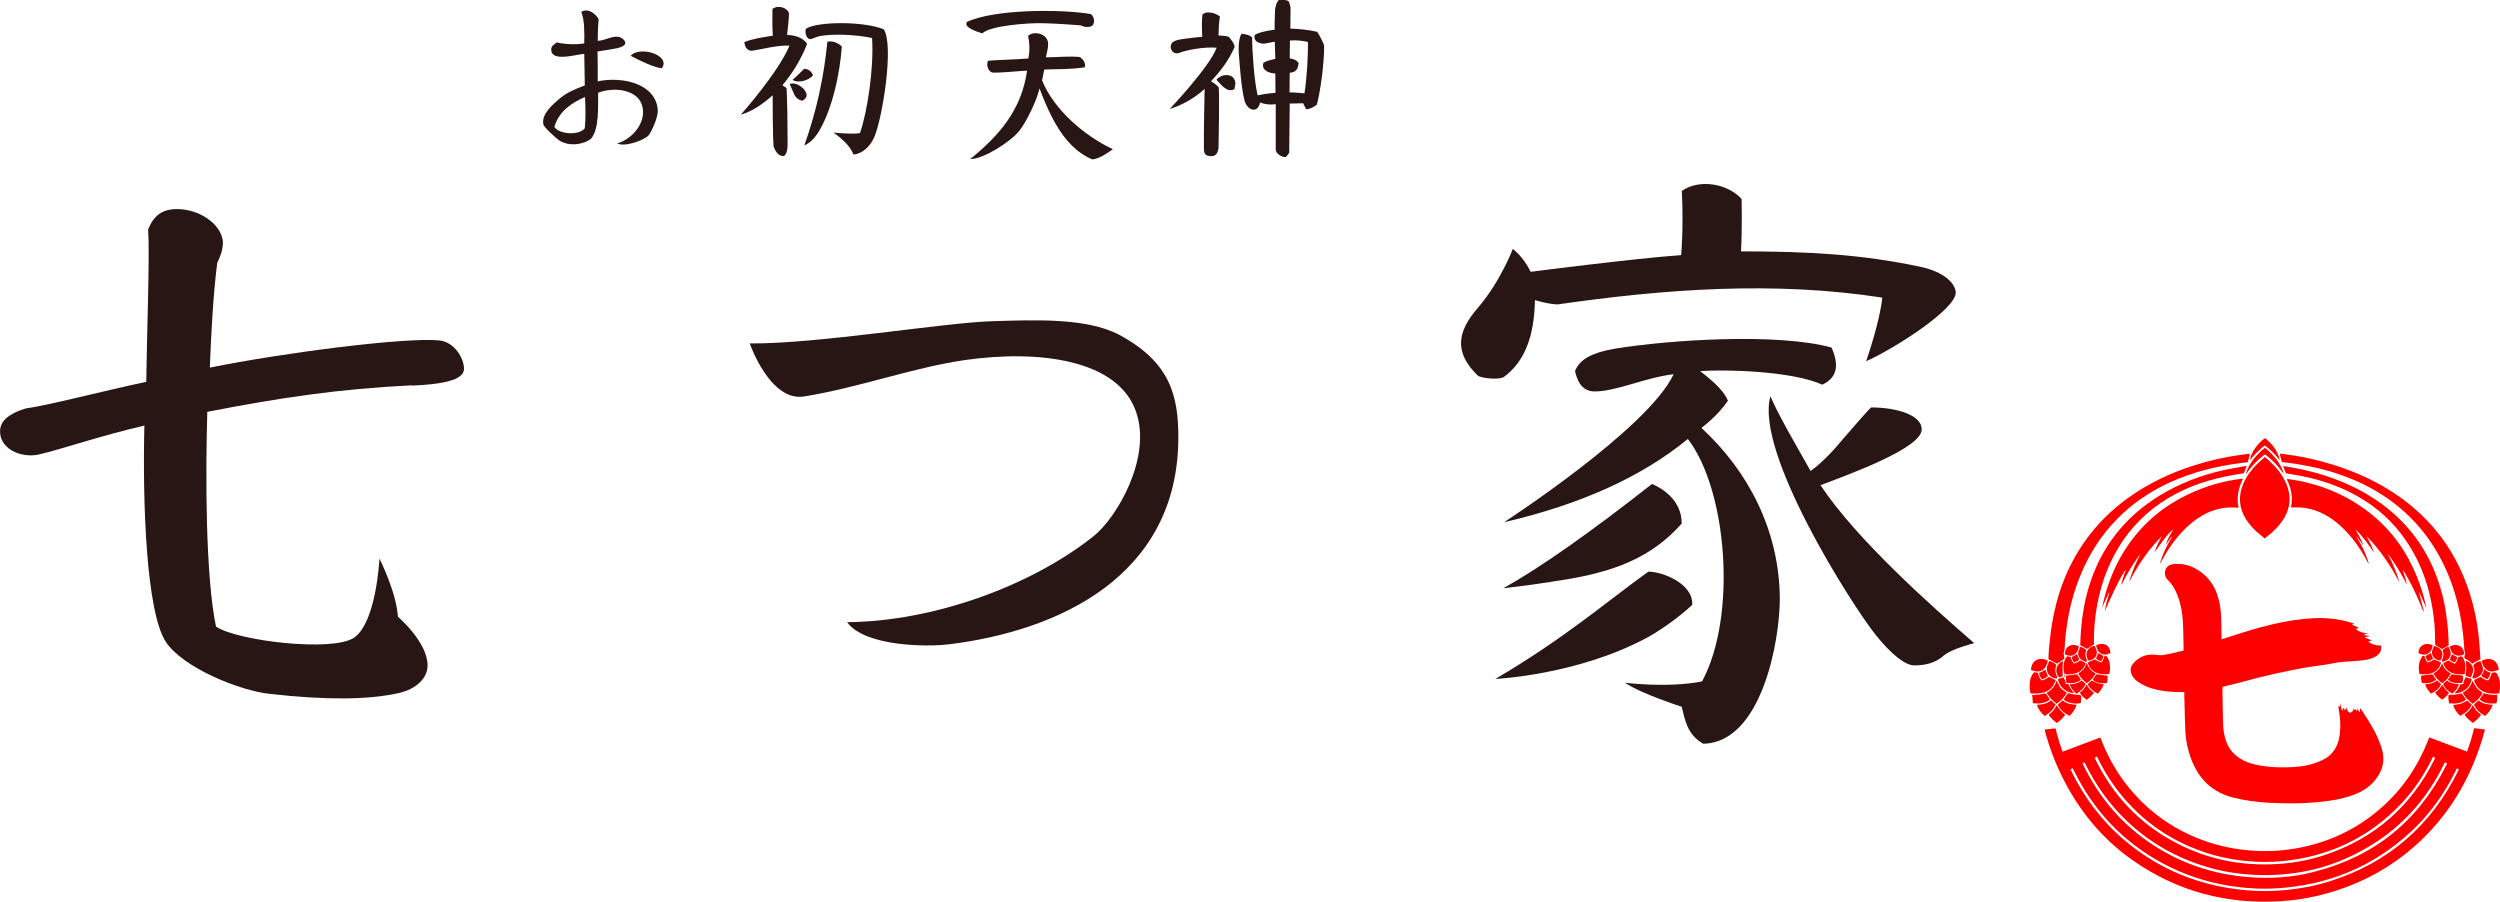 <?xml version="1.0" encoding="UTF-8"?><svg id="_レイヤー_2" xmlns="http://www.w3.org/2000/svg" viewBox="0 0 239.49 86.39"><defs><style>.cls-1{fill:#271613;}.cls-2{fill:red;}</style></defs><g id="_データ"><path class="cls-2" d="M195.87,69.89c.35-.04.69-.08,1.04-.12.19.76.4,1.5.68,2.24,1.21-.46,2.4-.91,3.61-1.36.03.08.07.15.09.22.73,1.87,1.74,3.58,3.08,5.09,2.02,2.28,4.49,3.86,7.39,4.78,1.21.39,2.46.62,3.73.73,1.28.11,2.56.08,3.84-.1,3.32-.47,6.26-1.76,8.78-3.98,2.04-1.79,3.51-3.97,4.5-6.49.03-.08.06-.16.11-.26,1.2.45,2.39.9,3.61,1.36.28-.73.49-1.47.68-2.24.34.04.68.08,1.03.12-.01.07-.02.11-.03.16-1.11,4.06-3.08,7.62-6.16,10.53-2.62,2.48-5.69,4.14-9.16,5.07-1.37.37-2.76.6-4.18.69-5.14.32-9.87-.91-14.12-3.86-2.71-1.88-4.81-4.3-6.39-7.19-.91-1.66-1.61-3.41-2.1-5.24-.01-.04-.02-.08-.03-.15ZM235.39,73.6s-.04.03-.05.04c-.03.06-.06.12-.09.18-1.1,2.26-2.55,4.26-4.41,5.96-3.58,3.28-7.82,4.99-12.64,5.31-1.6.11-3.2,0-4.79-.26-2.18-.37-4.25-1.06-6.2-2.11-3.81-2.04-6.63-5.03-8.54-8.9-.03-.07-.07-.14-.11-.22-.04.01-.07.02-.1.04-.03.02-.07.04-.11.06.02.05.04.09.06.13,1.25,2.58,2.93,4.82,5.12,6.67,3.36,2.84,7.26,4.39,11.62,4.78,1.28.12,2.56.1,3.84-.02,1.43-.14,2.84-.4,4.21-.84,5.6-1.78,9.69-5.32,12.29-10.59.02-.05.04-.09.05-.14-.03-.02-.06-.03-.08-.05-.03-.01-.06-.03-.1-.04ZM199.51,73.14s.03.07.04.1c1.45,3,3.5,5.49,6.24,7.39,3.32,2.3,7.02,3.41,11.05,3.46,1.61.02,3.2-.15,4.76-.55,5.81-1.46,10.06-4.87,12.74-10.23.03-.05.05-.11.08-.18-.07-.03-.13-.06-.2-.09-.02.02-.03.03-.04.04-.03.07-.07.13-.1.2-1.47,2.99-3.56,5.46-6.34,7.31-3.86,2.57-8.13,3.57-12.74,3.15-1.39-.13-2.76-.41-4.09-.85-3.24-1.05-6.01-2.84-8.28-5.4-1.14-1.29-2.07-2.71-2.83-4.25-.03-.07-.07-.14-.11-.21-.08.04-.13.07-.2.1ZM200.66,72.58s.03.07.04.1c1.49,3.08,3.65,5.57,6.56,7.38,3.43,2.13,7.18,2.99,11.2,2.69,1.44-.11,2.86-.38,4.23-.84,4.79-1.59,8.29-4.67,10.53-9.18.02-.05.04-.09.06-.15-.07-.03-.13-.06-.2-.1-.04.07-.07.14-.1.2-.79,1.61-1.78,3.08-3.02,4.38-3.07,3.22-6.86,4.98-11.27,5.43-1.21.12-2.43.1-3.64-.02-1.42-.15-2.8-.45-4.15-.93-2.67-.94-4.99-2.44-6.93-4.51-1.21-1.29-2.19-2.73-2.97-4.32-.04-.08-.08-.15-.12-.23-.07.04-.13.07-.2.1Z"/><path class="cls-2" d="M214.86,45.86c-.05.13-.07.21-.11.28-.3.65-.44,1.33-.37,2.05.01.14.04.29.06.45-.1,0-.19-.01-.28-.02-1.35-.09-2.56.3-3.66,1.06-1.01.69-1.82,1.59-2.52,2.58-.36.51-.68,1.05-.97,1.6-.03.06-.07.12-.12.18.27-.93.67-1.79,1.19-2.61-.01,0-.03-.02-.04-.03-.19.26-.38.53-.57.79.17-.53.43-1,.73-1.48-.18.1-.58.52-.98,1.06-.29.38-.56.78-.84,1.16.18-.55.44-1.07.72-1.57-1.3,1.29-2.31,2.8-3.15,4.42.27-.96.66-1.87,1.12-2.75-.72.92-1.3,1.92-1.82,2.97h-.04c.04-.17.08-.32.12-.47.05-.16.1-.32.15-.47.05-.16.11-.31.17-.48-.18.17-.58.86-1.1,1.95-.32.67-.61,1.35-.93,2.03.1-.6.27-1.19.44-1.78-.01,0-.03,0-.04-.01-.22.48-.43.96-.65,1.44.47-2.25,1.3-4.33,2.64-6.2,1.46-2.04,3.34-3.57,5.6-4.65,1.65-.79,3.38-1.3,5.25-1.51Z"/><path class="cls-2" d="M219.46,48.62c.22-.96.03-1.85-.4-2.71.05-.01.08-.03.1-.02,2.93.39,5.59,1.45,7.92,3.3,2.03,1.61,3.47,3.64,4.44,6.03.38.94.68,1.91.9,2.91,0,.02,0,.05,0,.08-.23-.5-.45-1.01-.68-1.51,0,0-.01,0-.02,0,.16.61.31,1.23.47,1.84-.02,0-.04.01-.05.02-.11-.27-.22-.54-.33-.8-.12-.27-.24-.55-.36-.82-.13-.27-.26-.54-.39-.81-.14-.27-.28-.53-.42-.79-.14-.26-.3-.52-.47-.76.14.47.31.94.4,1.43-.54-1.04-1.12-2.05-1.84-2.97.47.88.86,1.8,1.13,2.76-.85-1.62-1.85-3.13-3.15-4.43.28.51.54,1.02.72,1.58-.27-.39-.54-.78-.83-1.16-.29-.38-.61-.74-.96-1.07.27.47.54.95.74,1.45-.01,0-.02.01-.03.02-.19-.26-.38-.52-.57-.79-.01,0-.02.01-.04.02.06.09.11.19.17.28.06.11.13.22.19.33.06.1.11.21.17.32.05.11.11.21.16.32.05.11.1.22.14.33.05.12.09.23.14.35.04.11.08.22.12.34.04.11.07.22.08.35-.05-.09-.09-.17-.14-.26-.65-1.23-1.44-2.36-2.46-3.31-.75-.7-1.59-1.26-2.57-1.59-.64-.22-1.31-.3-1.98-.27-.08,0-.16,0-.26,0Z"/><path class="cls-2" d="M215.54,43.48c-.07.27-.14.52-.21.79-.32.04-.65.08-.98.13-2.2.3-4.34.85-6.37,1.76-1.98.89-3.76,2.09-5.27,3.66-1.43,1.48-2.52,3.18-3.32,5.07-.63,1.48-1.07,3.03-1.33,4.62-.14.87-.24,1.74-.28,2.61,0,.15-.06.3-.09.45-.01.07,0,.13.03.2.04.09.04.22.02.33,0,.05-.09.08-.15.12-.18.12-.36.24-.52.36-.27-.14-.54-.28-.84-.43.02-.34.02-.7.06-1.07.08-.75.15-1.49.27-2.23.46-2.86,1.44-5.53,3.11-7.92,1.18-1.7,2.63-3.12,4.32-4.32,1.88-1.33,3.93-2.3,6.11-3,1.51-.49,3.06-.84,4.64-1.05.25-.03.5-.06.75-.09.01,0,.02,0,.05.01Z"/><path class="cls-2" d="M218.59,44.27c-.07-.27-.13-.53-.2-.81.19.02.38.03.57.06,1.58.21,3.12.55,4.64,1.03,2.12.67,4.13,1.59,5.97,2.84,3.43,2.34,5.77,5.5,7.02,9.46.42,1.31.7,2.66.85,4.03.08.73.12,1.47.17,2.2,0,.03,0,.05,0,.07-.26.14-.52.28-.79.43-.16-.2-.39-.34-.64-.45-.1-.04-.15-.26-.07-.36.07-.09.06-.18.03-.26-.09-.24-.08-.5-.1-.75-.19-2.84-.85-5.56-2.16-8.1-.79-1.54-1.8-2.93-3.04-4.15-1.36-1.34-2.91-2.39-4.63-3.21-1.62-.77-3.32-1.3-5.08-1.65-.78-.15-1.55-.28-2.34-.36-.07,0-.13-.02-.2-.03Z"/><path class="cls-2" d="M216.94,51.58c-.26-.22-.53-.44-.79-.67-.39-.35-.72-.74-1-1.18-.67-1.08-.75-2.2-.26-3.37.31-.74.79-1.37,1.35-1.93.23-.22.47-.43.72-.65.17.14.32.27.46.4.66.61,1.22,1.29,1.58,2.13.5,1.14.44,2.26-.2,3.34-.47.78-1.13,1.39-1.87,1.94Z"/><path class="cls-2" d="M200.58,61.74c-.24.15-.45.29-.66.42-.2-.11-.41-.22-.64-.34,0,0-.01-.04,0-.07.06-2.32.4-4.59,1.25-6.76,1.25-3.2,3.37-5.67,6.28-7.47,1.86-1.15,3.88-1.94,6.01-2.44.74-.17,1.5-.29,2.25-.43.04,0,.09,0,.15,0-.08.21-.16.42-.24.62-.03.08-.1.08-.16.09-.55.09-1.1.17-1.65.29-2.27.47-4.39,1.28-6.3,2.61-1.8,1.26-3.22,2.86-4.27,4.79-.83,1.52-1.37,3.15-1.69,4.85-.23,1.24-.35,2.48-.32,3.74,0,.04,0,.08,0,.1Z"/><path class="cls-2" d="M218.98,45.33c-.09-.22-.17-.44-.27-.68.28.04.53.07.78.12,1.53.27,3.02.66,4.47,1.23,1.74.68,3.35,1.57,4.81,2.75,2.2,1.78,3.77,4.02,4.72,6.68.47,1.31.77,2.66.93,4.05.09.74.14,1.48.15,2.23,0,.05,0,.09,0,.13-.23.12-.44.23-.64.34-.21-.14-.42-.27-.65-.41,0,0,0-.02,0-.05-.02-.64-.01-1.29-.07-1.93-.26-2.93-1.1-5.67-2.8-8.11-1.21-1.75-2.77-3.13-4.62-4.17-1.65-.93-3.43-1.53-5.28-1.9-.5-.1-1.01-.18-1.51-.27Z"/><path class="cls-2" d="M237,65.14c.22-.1.42-.2.63-.3.2.16.44.29.72.36.18-.22.28-.47.35-.75.06,0,.11,0,.16-.03.2-.07.29.04.38.19.14.25.22.52.24.81.03.33,0,.66-.07,1-.25.04-.49.04-.72.02-.43-.04-.84-.15-1.17-.44-.26-.23-.43-.52-.52-.86Z"/><path class="cls-2" d="M195.56,65.2c.27-.07.52-.19.72-.36.21.1.41.2.63.3,0,.03,0,.07-.02.11-.22.65-.68,1.03-1.33,1.14-.3.05-.61.04-.91.05-.08,0-.14-.02-.16-.11-.07-.46-.1-.91.04-1.36.07-.23.18-.41.33-.57.11.01.23.03.36.04.06.28.17.53.35.76Z"/><path class="cls-2" d="M200,63.45c.24-.1.46-.19.7-.29.16.13.37.24.6.3.16-.18.24-.4.3-.62.11-.06.17-.01.24.07.14.19.22.41.26.64.06.34.04.67-.04,1.02-.5.05-.98.04-1.43-.22-.34-.2-.54-.52-.64-.89Z"/><path class="cls-2" d="M231.78,64.57c-.08-.4-.11-.77,0-1.14.05-.18.15-.35.24-.52.06-.1.07-.09.23-.08.05.22.14.43.29.63.24-.04.44-.16.61-.29.24.1.46.19.7.29-.1.4-.32.72-.69.93-.31.17-.65.21-1,.21-.12,0-.24-.01-.37-.02Z"/><path class="cls-2" d="M197.77,64.57c-.2-.61-.07-1.39.25-1.7.05,0,.11.02.17.03.05,0,.1.01.16.02.06.23.14.44.3.64.24-.03.44-.16.63-.3.17.08.34.16.52.25,0,.03-.01.08-.03.12-.19.49-.54.79-1.05.91-.31.07-.63.07-.94.04Z"/><path class="cls-2" d="M235.5,62.92c.12-.02.23-.03.35-.04.39.51.35,1.08.26,1.7-.09,0-.18.02-.27.02-.31.01-.62-.01-.92-.13-.45-.17-.72-.49-.87-.95.18-.09.35-.17.5-.24.21.11.42.21.62.31.19-.2.26-.42.33-.66Z"/><path class="cls-2" d="M197.02,65.19c.3.68.41.81.97,1.17-.22.44-.56.76-.96,1.06-.4-.29-.74-.62-.96-1.07.48-.24.78-.62.95-1.15Z"/><path class="cls-2" d="M236.86,65.22c.14.24.25.48.4.67.15.18.36.32.56.49-.2.42-.54.75-.94,1.04-.4-.29-.74-.62-.97-1.07.48-.24.79-.62.94-1.12Z"/><path class="cls-2" d="M218.78,45.4c-.18-.23-.35-.46-.54-.69-.33-.39-.7-.74-1.1-1.06-.17-.14-.17-.13-.33,0-.63.5-1.17,1.07-1.63,1.74-.01.02-.03.03-.05.03.32-1.05,1-1.84,1.84-2.53.83.69,1.51,1.46,1.81,2.51Z"/><path class="cls-2" d="M215.54,44.11c.08-.8.78-1.67,1.44-2.15.68.57,1.24,1.22,1.41,2.13-.42-.53-.87-1.02-1.43-1.42-.55.42-1.02.9-1.43,1.44Z"/><path class="cls-2" d="M233.94,63.55c.16.42.42.76.84.96-.19.41-.49.69-.83.95-.34-.26-.64-.54-.84-.95.41-.2.68-.53.84-.96Z"/><path class="cls-2" d="M199.07,64.51c.42-.21.67-.53.84-1.01.16.47.42.8.84,1-.18.4-.48.68-.83.95-.35-.25-.64-.54-.84-.95Z"/><path class="cls-2" d="M195.87,68.59c-.33-.3-.6-.63-.75-1.07.5-.03.96-.09,1.35-.43.15.13.3.26.45.39-.2.52-.59.83-1.05,1.11Z"/><path class="cls-2" d="M197.13,67.5c.16-.14.31-.27.47-.41.37.33.83.4,1.33.43-.13.43-.37.75-.67,1.06-.49-.25-.91-.55-1.13-1.08Z"/><path class="cls-2" d="M238.8,67.52c-.15.45-.42.77-.74,1.07-.46-.27-.85-.59-1.06-1.11.15-.13.3-.26.45-.39.38.33.85.41,1.35.43Z"/><path class="cls-2" d="M236.79,67.49c-.22.53-.64.83-1.12,1.08-.31-.26-.6-.72-.66-1.03.23-.04.46-.06.68-.12s.42-.19.66-.3c.12.11.28.24.44.38Z"/><path class="cls-2" d="M237.73,63.29c.71-.34,1.51-.19,1.64.86-.32.16-.66.26-1.02.09-.4-.19-.52-.57-.62-.95Z"/><path class="cls-2" d="M196.17,63.26c-.11.82-.71,1.36-1.62.9.04-.35.14-.68.46-.89.38-.24.77-.14,1.16,0Z"/><path class="cls-2" d="M197.83,68.48c-.21.31-.48.56-.79.78-.31-.21-.57-.47-.79-.78.33-.26.61-.54.76-.93.13.18.23.35.37.5.14.15.3.28.46.42Z"/><path class="cls-2" d="M236.89,67.52c.18.41.44.7.79.95-.22.32-.49.56-.79.79-.31-.23-.59-.48-.81-.8.34-.24.64-.51.81-.94Z"/><path class="cls-2" d="M237.96,66.4c.4.15.82.18,1.25.16.05.26,0,.51-.04.75,0,.03-.05.07-.08.07-.55.05-1.07.02-1.53-.35,0,0-.01-.02-.02-.04.13-.19.27-.39.41-.6Z"/><path class="cls-2" d="M235.82,66.42c.14.19.27.38.42.59-.47.39-1.03.42-1.62.37-.06-.23-.08-.46-.08-.69,0-.1.06-.13.16-.13.13,0,.27,0,.4-.01.24-.03.48-.08.73-.13Z"/><path class="cls-2" d="M194.74,67.36c-.02-.26-.04-.51-.06-.78.24-.02.46-.02.67-.05.21-.03.41-.08.62-.12.13.19.27.39.4.58-.25.35-1.12.48-1.63.36Z"/><path class="cls-2" d="M197.69,67c.14-.2.28-.4.41-.59.23.04.45.09.68.13.12.02.24.01.36.02.16,0,.25.09.24.25,0,.18-.04.37-.05.54-.46.14-1.33,0-1.63-.34Z"/><path class="cls-2" d="M236.92,63.72c.22-.22.45-.35.7-.39.07.18.16.35.21.53.08.32,0,.62-.26.85-.18.16-.4.25-.64.3-.09-.06-.1-.13-.05-.23.04-.08.07-.16.09-.24.1-.28.08-.56-.05-.83Z"/><path class="cls-2" d="M196.31,63.32c.26.07.49.19.68.37,0,.02,0,.04,0,.05-.16.35-.11.68.04,1.02.04.09.08.17-.02.25-.56-.04-.96-.48-.94-1,0-.05,0-.09.02-.14.07-.18.14-.36.21-.55Z"/><path class="cls-2" d="M236.19,64.86c.21.07.4.13.59.19-.14.89-.91,1.35-1.65,1.38.25-.27.45-.55.56-.87.1-.02.22-.01.27-.06.05-.05.04-.17.07-.26.05-.13.11-.25.17-.37Z"/><path class="cls-2" d="M200.38,65.19q.41.26,1.14.37c-.1.35-.31.62-.56.89-.42-.22-.78-.48-.97-.92.14-.12.26-.23.39-.34Z"/><path class="cls-2" d="M199.8,65.51c-.17.44-.51.71-.89.95-.28-.25-.51-.53-.64-.91.42-.02.82-.09,1.15-.37.13.11.25.22.39.34Z"/><path class="cls-2" d="M234.04,65.52c.13-.12.25-.22.38-.34.32.27.71.35,1.11.36,0,.23-.26.63-.61.91-.38-.22-.71-.5-.89-.94Z"/><path class="cls-2" d="M236.07,62.66c-.67.37-1.3.03-1.38-.73.53-.29,1.28-.19,1.38.73Z"/><path class="cls-2" d="M197.8,62.67c.03-.85.74-1.06,1.35-.75-.07.72-.65,1.14-1.35.75Z"/><path class="cls-2" d="M232.89,66.45c-.25-.26-.46-.53-.57-.9.42-.02.81-.09,1.13-.37.14.12.27.23.4.35-.19.45-.55.71-.97.92Z"/><path class="cls-2" d="M200.8,61.82c.53-.28,1.28-.19,1.38.72-.64.39-1.27.07-1.38-.72Z"/><path class="cls-2" d="M233.04,61.82c-.09.8-.71,1.1-1.36.75.01-.73.67-1.1,1.36-.75Z"/><path class="cls-2" d="M233.77,63.29c-.41-.04-.73-.31-.79-.67-.02-.13-.02-.25.04-.37.06-.13.1-.26.15-.38.76.16,1.03.8.6,1.42Z"/><path class="cls-2" d="M200.08,63.3c-.43-.64-.14-1.32.59-1.43.06.15.14.3.18.46.06.28,0,.54-.24.73-.15.13-.33.2-.53.24Z"/><path class="cls-2" d="M199.22,66.37c.29-.22.52-.46.67-.81.16.35.4.59.7.8-.18.27-.42.48-.68.68-.27-.17-.48-.39-.68-.67Z"/><path class="cls-2" d="M234.5,65.12c.13-.19.25-.37.36-.53.36.05.71.09,1.07.13.04.2,0,.41-.03.62,0,.03-.05.09-.09.09-.47.05-.92,0-1.32-.31Z"/><path class="cls-2" d="M231.94,64.72c.36-.04.71-.09,1.08-.13.1.15.23.33.36.53-.41.33-.88.36-1.38.31-.06-.25-.08-.48-.06-.71Z"/><path class="cls-2" d="M200.47,65.11c.12-.18.24-.36.35-.52.35.04.7.09,1.07.14.01.22.02.46-.05.69-.45.11-1.15-.03-1.37-.3Z"/><path class="cls-2" d="M197.94,65.41c-.01-.23-.03-.46-.04-.68.38-.05.73-.09,1.09-.14.11.16.23.34.35.52-.2.27-.91.41-1.4.3Z"/><path class="cls-2" d="M233.96,65.6c.09.13.18.28.29.41.11.13.23.23.35.35-.09.2-.39.5-.65.66-.26-.17-.54-.45-.67-.67.13-.11.26-.22.38-.34.11-.13.2-.27.3-.41Z"/><path class="cls-2" d="M197.14,65.04c.18-.05.34-.1.52-.15.05.09.12.18.16.29.04.1.04.21.05.32.1.01.18.03.27.04.08.15.15.31.24.45.09.14.2.26.3.4-.7.04-1.44-.62-1.55-1.35Z"/><path class="cls-2" d="M236.67,64.91c-.17-.07-.33-.13-.49-.19.03-.26.08-.5.08-.73,0-.23-.04-.46-.06-.69.81.25.88,1.01.46,1.61Z"/><path class="cls-2" d="M199.91,63.41c-.23-.05-.41-.12-.56-.24-.26-.21-.33-.53-.21-.84.05-.12.09-.25.14-.37.23.06.43.16.59.34-.16.31-.1.61.03.92.02.05,0,.12,0,.2Z"/><path class="cls-2" d="M234.56,61.95c.06.17.13.31.18.46.08.24-.01.56-.22.74-.15.13-.34.21-.53.25-.08-.05-.09-.11-.05-.19.01-.03.03-.06.04-.09.12-.27.13-.55,0-.83.16-.18.36-.27.59-.34Z"/><path class="cls-2" d="M197.59,64.79c-.12.04-.23.08-.33.11-.48-.54-.3-1.31.38-1.58-.02.16-.05.31-.05.47,0,.16,0,.33,0,.5,0,.16,0,.32,0,.5Z"/><path class="cls-2" d="M238.57,64.44c-.03.24-.1.41-.27.62-.22-.06-.42-.16-.61-.32.15-.19.25-.39.26-.65.11.08.19.15.29.21.1.06.22.09.33.14Z"/><path class="cls-2" d="M195.92,64.13c.09.21.17.41.26.64-.14.15-.35.23-.57.31-.15-.19-.24-.39-.28-.62.11-.05.22-.08.33-.14.1-.05.18-.13.26-.19Z"/><path class="cls-2" d="M201,62.56c.16.09.32.18.5.28-.02.17-.11.34-.21.5-.23-.05-.35-.11-.5-.26.07-.18.15-.35.22-.52Z"/><path class="cls-2" d="M235.17,63.45c-.25-.07-.36-.13-.5-.26.07-.18.14-.35.22-.52.15.08.32.17.5.28-.02.17-.1.34-.22.51Z"/><path class="cls-2" d="M233.08,63.11c-.15.08-.31.17-.49.26-.12-.18-.22-.35-.23-.53.18-.1.34-.19.5-.28.06.16.14.34.22.55Z"/><path class="cls-2" d="M198.96,62.66c.07.16.14.34.22.53-.12.13-.3.2-.49.27-.12-.16-.21-.33-.22-.52.18-.1.35-.19.49-.28Z"/><path class="cls-2" d="M197.77,64.67c.06.05.03.1,0,.21-.03-.09-.04-.14-.06-.19.02,0,.04-.01.06-.02Z"/><path class="cls-2" d="M225.48,67.92c.13.06.22.1.32.15.02-.06.05-.11.07-.17.07.1.04.26.21.33,0-.13,0-.23.01-.33.02-.02.04-.04.06-.05.02.04.03.09.06.13.57.87,1.14,1.73,1.56,2.68.19.44.37.9.47,1.36.21.95-.03,1.82-.62,2.59-.47.62-1.08,1.08-1.8,1.39-.84.36-1.72.57-2.62.7-1.95.29-3.91.3-5.88.2-1.14-.06-2.26-.22-3.37-.49-2.04-.51-3.34-1.8-4.06-3.74-.31-.84-.5-1.7-.54-2.59-.05-1.13-.07-2.25-.1-3.38,0-.12,0-.24,0-.4-.15,0-.28,0-.4,0-.89,0-1.77-.08-2.63-.33-.52-.15-1-.36-1.44-.68-.22-.16-.42-.35-.54-.6-.19-.39-.19-.77.09-1.1.57-.67,1.28-.97,2.17-.86.27.03.55.06.81.01.62-.11,1.23-.27,1.85-.41.01-.09.02-.13.02-.18-.02-.87-.02-1.73-.07-2.6-.05-.85-.19-1.68-.5-2.48-.21-.55-.48-1.06-.91-1.48-.16-.16-.28-.34-.3-.58-.05-.56.26-.93.86-.98.68-.05,1.33.06,1.93.37,1.13.58,1.88,1.49,2.26,2.7.22.7.31,1.42.33,2.14.02.55.02,1.11.03,1.66,0,.1,0,.2,0,.34.16-.05.28-.08.41-.12,1.44-.47,2.89-.94,4.37-1.29,1.36-.32,2.74-.55,4.14-.61,1.22-.05,2.41.08,3.58.45.06.02.11.04.19.08-.07.04-.12.07-.19.11.23.09.43.17.67.26-.12.06-.2.1-.29.14.35.32.78.4,1.23.4-.15.03-.3.06-.44.09,0,.03,0,.05,0,.08.15.03.31.06.46.09,0,.01,0,.03,0,.04-.13.02-.25.04-.38.06,0,.02,0,.03,0,.05.19.09.39.17.63.28-.12.04-.2.08-.32.12.38.29.78.37,1.24.37.04.35-.05.64-.3.87-.21.2-.47.31-.74.4-.49.15-1.01.18-1.52.22-.67.04-1.35.06-2,.2-.94.21-1.89.27-2.83.44-1.98.37-3.94.8-5.88,1.34-.56.16-1.13.28-1.7.43-.08.02-.15.04-.23.06,0,.07-.01.13-.01.19.02,1.11.03,2.21.06,3.32.01.56.1,1.1.27,1.63.3.92.93,1.54,1.78,1.95.6.29,1.26.42,1.92.51.97.13,1.95.14,2.92.07.9-.06,1.77-.26,2.59-.64.97-.45,1.49-1.22,1.66-2.25.15-.91.1-1.8-.07-2.7,0-.05-.02-.1-.03-.15,0,0,0-.02,0-.04.04,0,.09,0,.15,0,0-.09.02-.18.03-.34.06.27.08.48.18.67.02,0,.04,0,.07,0,.02-.08.04-.15.06-.24.05.08.1.16.19.3.03-.16.04-.25.06-.34.11.22.14.49.45.55.05-.14.3-.11.24-.38Z"/><path class="cls-1" d="M39.48,36.91c-7.09.35-12.59,1.18-19.62,2.54-.18,5.97-.18,15.72.83,20.57,1.95,1.36,11.17,2.48,13.24,1.06,2.13-1.48,2.42-7.56,2.42-7.56,0,0,1.6,3.13,1.77,5.56,0,0,2.84,2.42,2.84,4.67,0,1.12-.95,2.25-2.84,2.66-2.95.65-7.03.65-12.29.06-2.84-.3-8.27-2.48-9.93-4.96-1.89-2.84-2.25-13.3-2.07-20.74-4.14.95-8.04,2.3-10.16,2.78-1.71.35-3.78-.59-3.66-2.36.06-.89.89-1.6,2.48-2.07,1.95-.24,7.56-1.71,11.52-2.54.06-4.61.35-12.23.18-14.6.53-1.3,1.3-1.95,2.78-1.95,2.07,0,4.14,1.36,4.37,3.01.12.95-.53,2.13-.53,2.13-.41,3.25-.59,7.03-.71,10.05,6.62-1.36,18.79-2.96,22.04-2.6,1.42.18,2.31,1.71,2.31,2.72,0,1.12-2.25,1.48-4.96,1.6Z"/><path class="cls-1" d="M90.78,61.73c-1.83.24-7.92.24-9.63-2.13,8.21-.06,17.55-3.43,23.58-8.21,2.3-1.83,5.56-7.51,4.14-11.82-1.65-5.14-9.34-6.09-16.43-5.08-5.2.77-10.22,2.66-15.42,3.49-3.25.53-5.2-5.08-5.2-5.08,6.5.06,18.67-2.01,23.28-2.13,3.9-.12,8.98-.35,12.11,1.3,4.85,2.6,5.67,5.79,5.67,9.81,0,13.24-11.35,18.56-22.1,19.86Z"/><path class="cls-1" d="M178.77,34.6s1.36-3.9,1.54-6.09c-10.34-1.6-20.8-.83-31.08.65-.83,0-2.19-.41-2.19-.41-.06,3.6-1.06,5.97-3.01,7.39-.53.24-1.89.12-2.42-.12-2.36-2.25-2.01-4.25-.06-6.5,2.19-2.54,3.37-5.67,3.37-5.67,0,0,1,.71,1.71,2.19,0,0,10.05-1.3,14.42-1.6,0,0,.24-2.66.06-6.15,1.71-1.18,4.37-.71,5.73.77,0,0,.06,3.07-.06,5.02,6.56,0,11.64.3,17.2,1.48,2.19.47,3.31,1.54,3.37,2.42.12,1.6-5.91,5.44-8.57,6.62ZM162.1,57.95c-1.12,1.06-2.9,2.36-4.31,3.13-6.68,3.6-14.54,3.96-14.54,3.96,6.56-3.84,10.64-7.39,14.66-10.28,1.3,0,4.31,1.12,4.2,3.19ZM161.1,50.15c-3.43,3.9-7.8,4.9-12.65,5.61-2.66.41-4.43.59-4.43.59,3.49-1.95,8.21-5.26,14.24-9.99,1.12.47,2.84,1.65,2.84,3.78ZM174.57,36.85c-2.84-1.3-9.22-1.48-11.7-1.3.65.53,2.19,1.65,2.66,2.84-1.06,1.54-2.54,2.6-2.54,2.6,4.55,4.2,7.45,9.87,7.51,16.31,0,4.2-1.77,13.83-7.33,13.95-1.6-.89-1.77-2.42-2.07-3.55,0,0-3.9-1.24-5.44-2.3,0,0,4.02.53,7.39-.12,3.37-6.26,2.42-18.32-1.36-23.23-4.37,3.6-10.22,6.26-17.61,7.98,0,0,13.77-8.92,16.25-14.18-2.66.3-5.5,1.65-7.56,1.65-1,0-1.6-.65-1.89-1.95.47-1.18,1.71-1.77,3.72-2.13,5.38-.89,15.78-1.54,20.86-.12.59,1.36.77,2.78-.89,3.55ZM186.21,62.79c-.89.83-2.01.95-2.84.95-.89,0-2.25-1.12-3.72-2.96-2.3-2.9-11.58-17.49-10.05-22.81,0,0,.59,1.3.95,1.95.89,1.71,1.95,3.49,2.9,5.2.89-.65,1.89-1.6,3.01-2.96,1.48-1.71,2.36-2.72,2.78-3.13,2.54,0,4.9.77,4.85,2.13-.06,1.77-6.74,4.2-9.69,5.32,3.43,5.2,10.76,11.7,14.72,15.13,0,0-2.13.53-2.9,1.18Z"/><path class="cls-1" d="M62.14,12.96c-.5.52-2.31,1.14-3.02.78,1.5-.41,3.02-2.21,2.3-3.88-.52-1.17-2.4-1.6-4.12-.98-.02,1.29.12,3.43-.66,4.38-.64.57-2.09.83-3.07.19-.29-.19-1.47-1.26-1.52-1.54-.21-1,.97-1.95,1.48-2.4.76-.66,1.57-.97,2.49-1.33-.02-.86-.03-2.38-.05-3.02-.48.03-1.38.28-2.11.28-.62,0-1.1-.16-1.05-.76.03-.33.29-.4.52-.62.67.17,1.74.24,2.64.1.02-1.12.03-2.24-.29-3.02.64-.41,1.42.19,1.67.72-.07.74-.09,1.38-.09,2.05.6,0,1.43-.5,2-.38.28.05.67.35.64.62-.03.24-.5.41-.78.47-.78.14-1.38.24-1.88.31.02.86.03,1.97.02,2.86,2.4-.5,5.56.24,5.75,2.73.05.66-.5,1.9-.86,2.43ZM53.1,12.15c.45.72,2.36.86,2.92.14.1-.98.07-2.04.02-3-1.33.59-2.5,1.38-2.93,2.86ZM60.42,5.35c.43-.53,1.54-.52,2.31-.19.67.29,1.1.81.66,1.38-.69-.07-1.97-.66-2.97-1.19Z"/><path class="cls-1" d="M74.94,8.15l.41.29c.07,1.36.1,3.54.1,5.3,0,.57-.05.95-.34,1.21-.55.03-.81-.43-1-.9-.1-1.04-.09-4.92-.09-4.92-1,.88-2.02,1.57-3.05,1.85,0,0,3.57-4,4.66-6.61-1.23-.05-2.61.35-3.52.48-.47.07-.73-.26-.81-.81.79-.33,1.66-.45,2.73-.62-.05-.74-.05-1.86-.03-2.57.19-.12.36-.19.57-.19.4,0,.81.17,1,.55.03.62-.12,1.5-.17,2.14.93.02,1.57.33,1.92.85-.57,1.52-1.6,3.09-2.36,3.95ZM76.84,9.65c-.31-.07-.6-.26-.76-.62l-.43-.98c.38-.16.85.05,1.14.29.31.24.48.54.48.78,0,.22-.16.4-.43.54ZM75.93,7.65c.26-.22.62-.57,1.12-1.07.41.05.67.24.83.62-.29.47-1.45.83-1.95.45ZM78.28,12.84c-.57.86-1.23,1.09-1.23,1.09,1.14-3.18,1.88-6.51,2.21-9.94.5-.09,1,.09,1.38.47-.16,2.48-.92,6.2-2.36,8.39ZM83.76,13.12c-.41.95-1.17,1.6-2,1.69-.31-.86-1.24-1.64-1.92-2.11,0,0,1.81.19,2.54.05.71-2,1.35-6.25,1.16-9.11-1.64-.35-3.78-.4-4.97-.19-.21.02-.62.21-.83.28-.4.14-.69-.5-.54-.97,1.07-.73,5.63-.73,7.46.05,1.02,1.54-.16,8.63-.9,10.3Z"/><path class="cls-1" d="M103.54,2.43c-1.81-.14-3.16-.21-4.02-.21-1.04,0-4.59.21-5.42.97-.31-.07-1.52-.48-1.52-.86,0-.07-.02-.21.07-.24,2.59-1.21,8.97-1.24,11.86-.74.26.24.41.66.19,1.04-.21.26-.76.24-1.16.05ZM104.64,15.27c-1.43-.6-2.62-1.79-3.61-3.57-.53-.95-.95-1.93-1.45-3.23-.21,1.02-1.21,3.16-1.93,4.06-.86,1.07-3.43,2.71-4.71,2.71,1.52-1.23,2.69-2.42,3.5-3.57,1.05-1.48,1.69-3.07,1.95-4.9-.83.03-2.21.19-3.19.19-.53,0-.76-.72-.55-1.14.93-.09,2.81-.12,3.87-.22.14-.79.12-1.43-.03-2.16.17-.17.41-.26.71-.26.64,0,1.21.4,1.21,1.02,0,.43-.14.92-.22,1.29.91,0,2.43-.14,3.28-.02.31.26.55.55.45.97-1.23.22-2.76.17-3.88.22-.07.28-.14.71-.21,1.04,1.1,2.78,4.07,5.33,6.78,6.59-.43.31-1.24.9-1.95.98Z"/><path class="cls-1" d="M116.01,7.78s.48.28.74.59c.07,1.26,0,4.33-.02,5.83-.07.4-.22.76-.66.76-.6,0-.73-.22-.74-.73-.03-1.5.07-5.71.07-5.71-1.12,1-2.23,1.57-3.35,1.92,0,0,3.8-3.99,4.5-5.87-1.19-.1-2.88.21-3.59.5-.43.17-.81-.17-.81-.57,0-.5.38-.67,1.38-.79.4-.05.86-.12,1.64-.19-.03-.6-.07-1.52.02-2.14.21-.12.28-.19.54-.19.41,0,.79.12,1.14.4-.12.55-.12,1.26-.14,1.81.31.02.69.03.97.12.29.31.55.69.57.98-.5,1.16-1.28,2.26-2.26,3.28ZM118.26,8.54c-.14.07-.28.1-.4.1-.52,0-1.05-.71-1.33-1,.19-.26.64-.45.9-.45.57,0,.86.26.92.78l-.09.57ZM126.16,10.01c-.28.24-.67.45-1.04.45l-.29-.57s-.67.03-1.28.03c-.02,1.23-.02,3.04-.05,4.71-.05.1-.16.24-.31.41-.4.05-.98-.33-.98-.71v-4.35c-.88.12-1.5-.16-1.5-.16-.09.47-.35.69-.62.69-.36,0-.74-.36-.88-.92-.33-1.29-.47-3.73-.52-4.26-.09-1.05.03-1.74.24-2.09,0,0,.74.03,1.02.35,0,1.33.21,4.3.53,5.54,0,0,.88-.19,1.71-.24l-.02-1.85c-.66-.03-1.36-.34-1.14-1.02.17-.12.55-.26,1.14-.38l-.05-1.64c-.6.07-.9.22-1.24.17-.45-.09-.79-.28-.69-.81.28-.19.86-.38,1.92-.52-.02-.45.02-1.26.02-1.52,0-.66.16-1.1.38-1.33,0,0,.52-.09.93.12,0,0,.21.38.19.78-.02.5,0,1.05-.02,1.85.86.02,1.9.14,2.57.31.28.41.67,1.19.67,1.36,0,1.83-.4,4.54-.69,5.57ZM123.57,3.88l-.02,1.71c.36.07.59.12.85.43-.05.6-.24.9-.85.95l-.02,1.88c.59,0,1.43.09,1.43.09.22-1.33.36-3.52.33-4.92-.52-.12-1.04-.19-1.73-.14Z"/></g></svg>